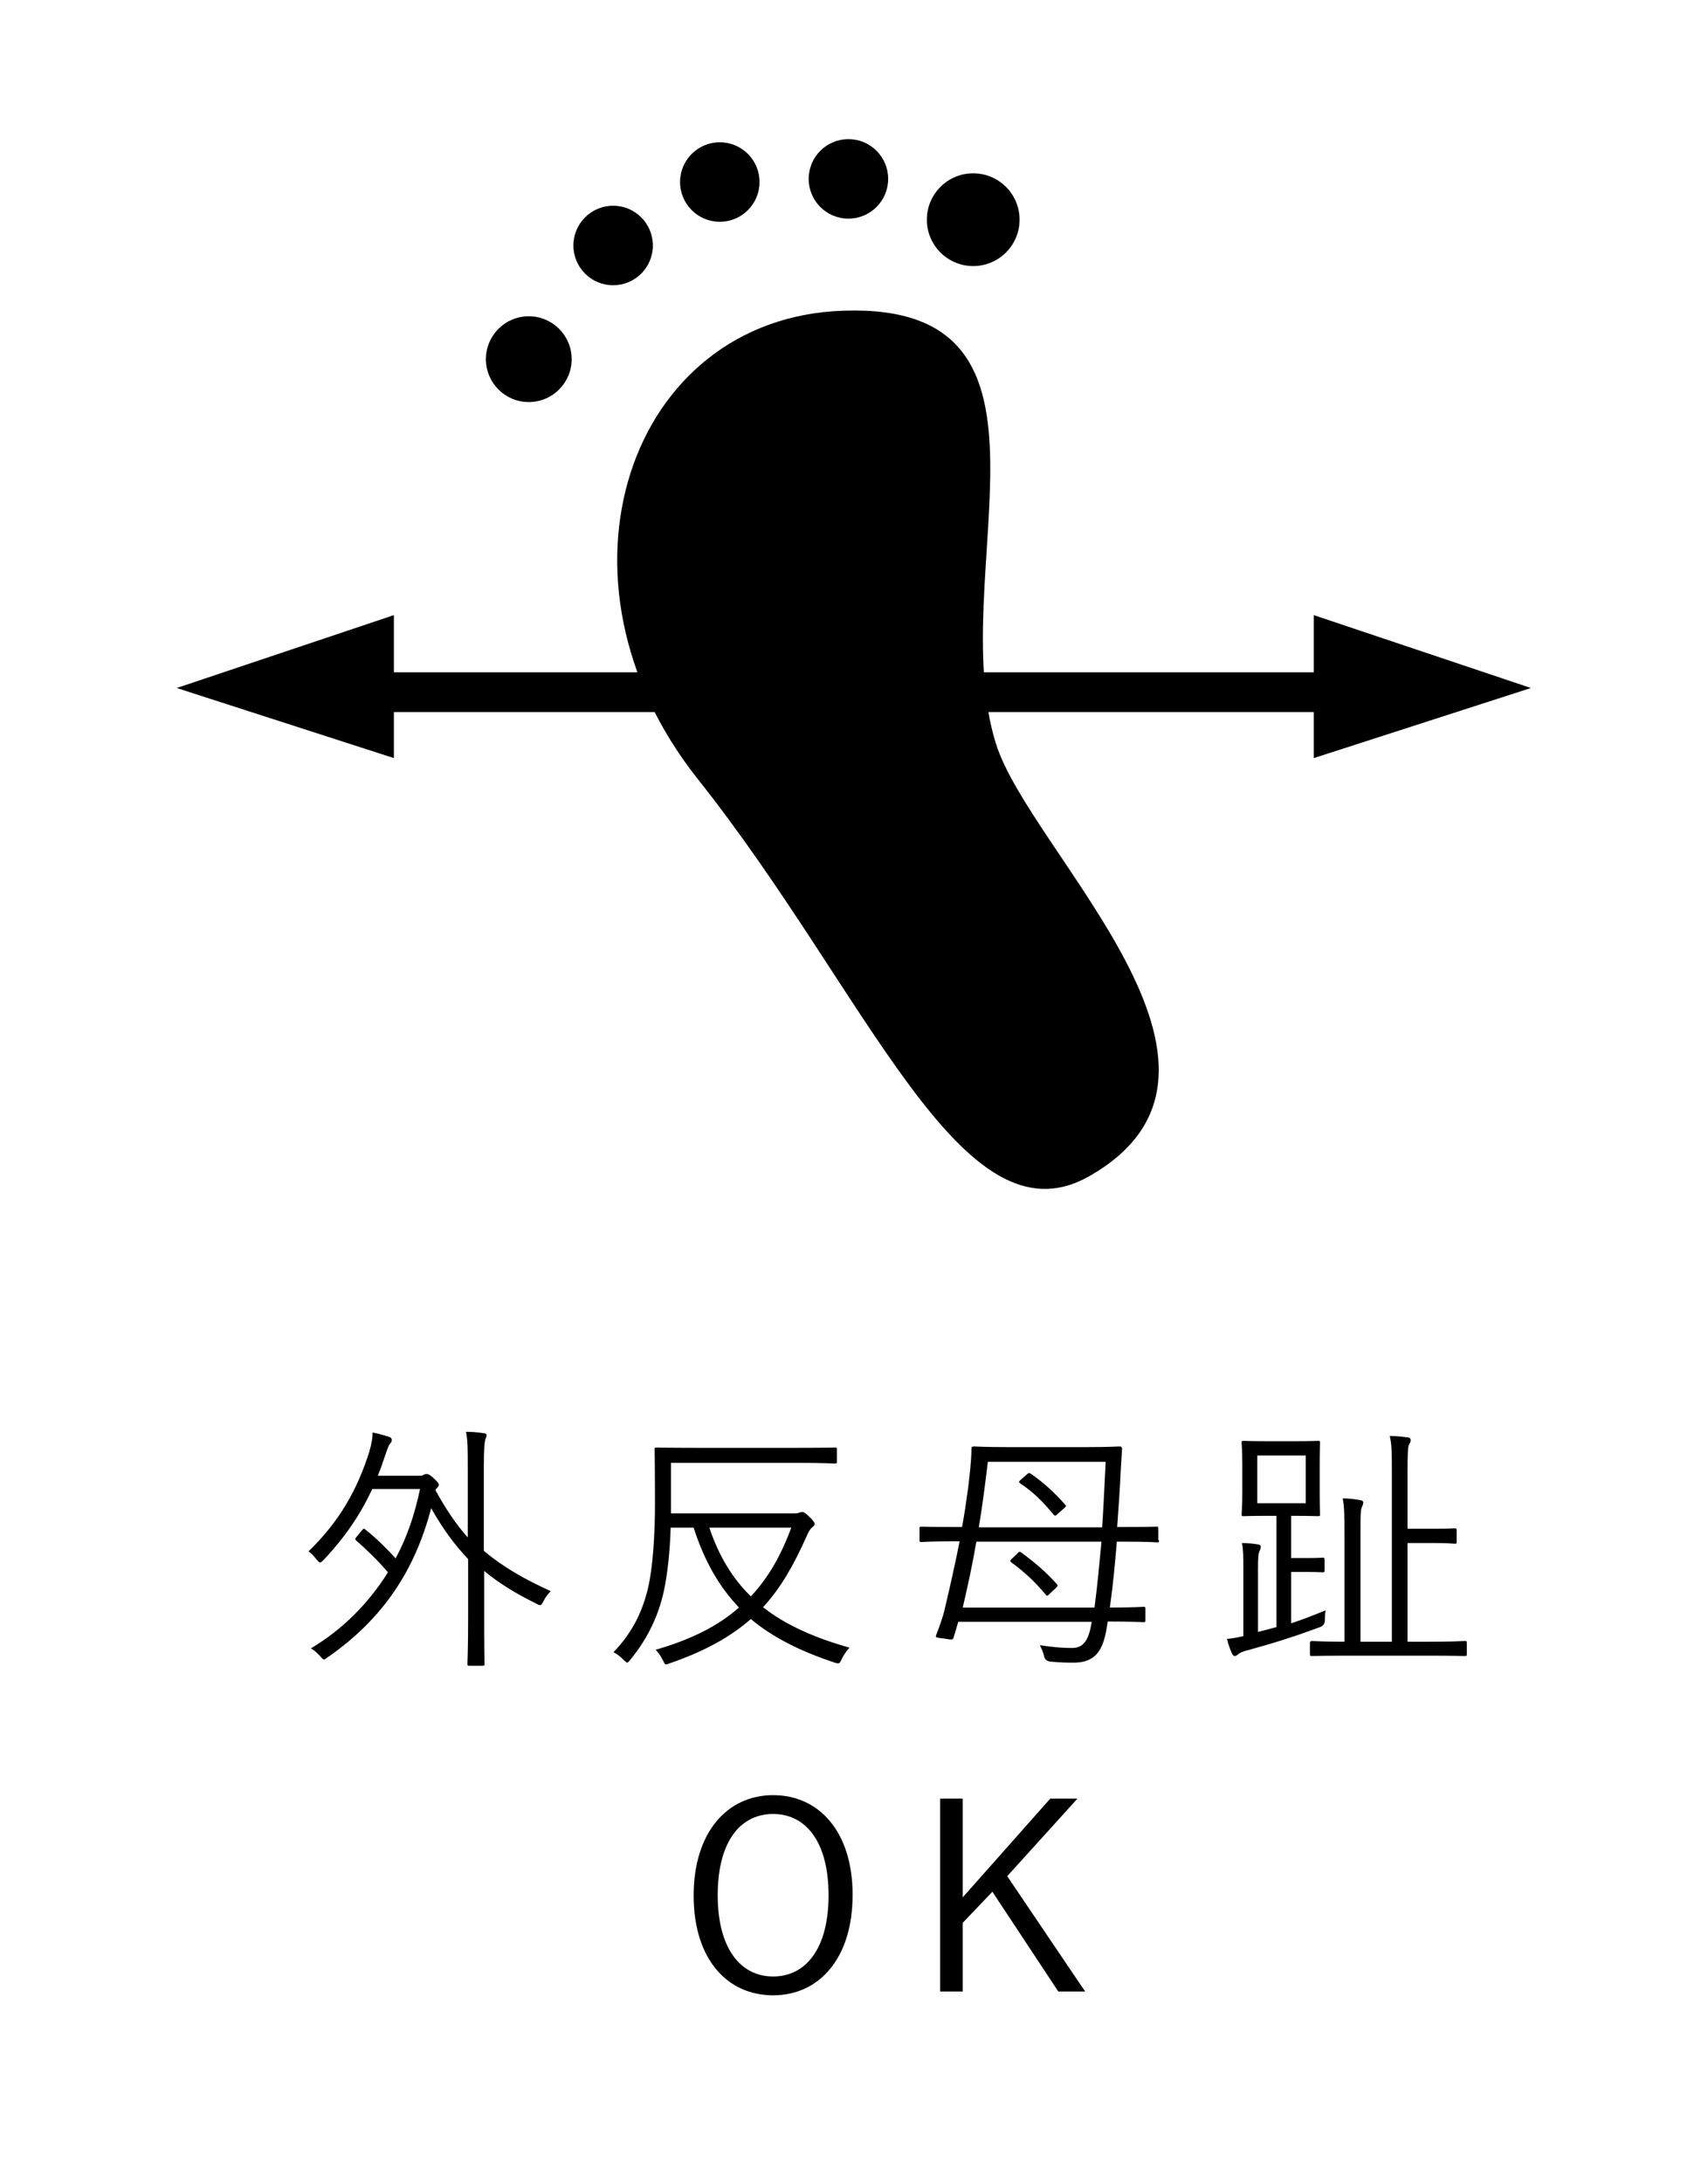 <svg viewBox="0 0 49 62.6" xmlns="http://www.w3.org/2000/svg" id="_レイヤー_2"><defs><style>.cls-1{stroke:#000;stroke-miterlimit:10;stroke-width:1.14px;}.cls-2{fill:#fff;}</style></defs><g id="_レイヤー_1-2"><g id="_外反母趾OK"><rect height="62.6" width="49" class="cls-2"></rect><polygon points="5.07 19.73 11.3 21.74 11.3 17.64 5.07 19.73"></polygon><polygon points="43.92 19.73 37.69 21.74 37.69 17.64 43.92 19.73"></polygon><path d="M24.2,8.91c-6.17.2-8.72,7.71-4.19,13.42,4.91,6.18,7.57,13.49,11.24,11.4,5.37-3.06-1.71-9.28-2.68-12.41-1.51-4.86,2.53-12.64-4.36-12.41Z"></path><circle r="1.23" cy="10.3" cx="15.17"></circle><circle r="1.14" cy="7.04" cx="17.59"></circle><circle r="1.14" cy="5.22" cx="20.65"></circle><circle r="1.14" cy="5.13" cx="24.34"></circle><circle r="1.33" cy="6.3" cx="27.92"></circle><line y2="19.85" x2="40.26" y1="19.85" x1="9.78" class="cls-1"></line><path d="M13.89,44.48c.53.45,1.16.81,1.91,1.15-.08.08-.15.17-.21.29-.04.08-.06.11-.1.11-.02,0-.05-.01-.1-.04-.57-.28-1.07-.58-1.5-.94v1.35c0,.88.01,1.27.01,1.31,0,.05,0,.06-.06.06h-.37c-.05,0-.06,0-.06-.06,0-.04.02-.43.02-1.31v-1.69c-.4-.42-.74-.89-1.06-1.46-.47,1.79-1.38,3.17-2.96,4.27-.06.04-.09.07-.11.07-.03,0-.06-.03-.11-.09-.08-.09-.17-.17-.27-.23.89-.53,1.64-1.27,2.21-2.18-.32-.37-.59-.63-.91-.91-.04-.04-.04-.05.02-.12l.15-.18c.04-.05.06-.05.1-.01.28.22.59.52.86.82.32-.59.55-1.26.7-1.99h-1.37c-.33.71-.76,1.36-1.4,2.04-.05.04-.07.07-.1.07-.02,0-.05-.03-.1-.09-.07-.09-.14-.17-.23-.23.92-.89,1.41-1.81,1.74-2.84.07-.24.1-.42.1-.57.2.04.32.08.46.12.08.03.09.06.09.1s-.02.07-.04.09c-.05.05-.09.17-.14.32-.07.21-.14.41-.22.61h1.13c.11,0,.15,0,.19-.03.03-.01.04-.02.07-.02.05,0,.11.02.23.14.11.1.13.14.13.17s-.03.07-.07.11c-.02.01-.02.03-.03.04.29.53.59.98.93,1.36v-2c0-.53,0-.77-.05-1.03.2,0,.37.02.5.04.05,0,.09.02.09.06s-.02.08-.04.13c-.02.08-.04.27-.04.77v2.4Z"></path><path d="M22.75,43.4c.09,0,.14,0,.17-.02.03-.01.07-.02.09-.02.05,0,.09.02.2.13.1.09.16.17.16.21,0,.04-.03.07-.07.1-.05.04-.1.11-.17.28-.36.8-.73,1.46-1.24,2.01.66.52,1.49.88,2.48,1.16-.08.09-.16.2-.22.32-.04.1-.07.13-.1.13-.02,0-.05,0-.1-.02-.97-.32-1.76-.71-2.41-1.25-.57.5-1.31.92-2.33,1.27-.04.02-.08.03-.1.03-.04,0-.05-.04-.1-.13-.06-.13-.13-.21-.2-.29,1.01-.29,1.79-.68,2.39-1.21-.56-.59-.99-1.32-1.3-2.29h-.66c-.02.68-.09,1.34-.2,1.84-.14.63-.43,1.31-.96,1.95-.04.05-.07.08-.09.08s-.04-.03-.1-.08c-.1-.1-.19-.17-.29-.22.54-.56.84-1.17,1-1.88.13-.58.19-1.49.19-2.37,0-1.07-.01-1.52-.01-1.56,0-.05,0-.06.06-.06.04,0,.31.01,1.07.01h2.98c.76,0,1.01-.01,1.05-.01.06,0,.07,0,.07.06v.34c0,.05,0,.06-.07.06-.04,0-.29-.02-1.05-.02h-3.64v1.45h3.51ZM20.35,43.81c.28.83.67,1.46,1.19,1.97.5-.53.87-1.18,1.16-1.97h-2.35Z"></path><path d="M33.25,44.17c0,.05,0,.06-.06.06-.03,0-.25-.02-.92-.02h-.23c-.05.62-.11,1.25-.2,1.89.68,0,.92-.02.96-.02.05,0,.06,0,.06.06v.32c0,.05,0,.06-.06.06-.04,0-.29-.02-1.02-.02-.1.68-.24,1.18-.98,1.18-.18,0-.36,0-.66-.03q-.14-.01-.18-.13c-.03-.13-.08-.25-.13-.34.41.06.66.08.92.08.36,0,.49-.26.57-.75h-3.83c-.04.14-.08.28-.13.44-.02.08-.03.08-.27.04-.25-.03-.26-.03-.23-.11.1-.26.19-.5.25-.77.14-.59.29-1.25.42-1.91h-.16c-.68,0-.89.02-.93.02-.05,0-.06,0-.06-.06v-.32c0-.05,0-.06.06-.06.04,0,.26.01.93.01h.23c.07-.37.12-.74.17-1.09.04-.32.1-.83.1-1.15,0-.05.01-.07.07-.07.04,0,.29.02,1.03.02h2.11c.74,0,.99-.02,1.04-.02.05,0,.07.02.07.07l-.04.66c-.02.48-.06,1.01-.1,1.58h.2c.67,0,.89-.01.92-.01.05,0,.06,0,.06.06v.32ZM28.01,44.21c-.11.65-.25,1.29-.39,1.89h3.78c.08-.61.14-1.25.2-1.89h-3.58ZM28.34,41.92c-.07.58-.15,1.23-.26,1.88h3.54c.04-.63.07-1.26.1-1.88h-3.37ZM29.19,44.54c.06-.05.07-.05.12-.01.39.29.7.55,1.01.9.04.04.03.05-.04.12l-.15.14c-.08.08-.09.09-.13.04-.32-.38-.61-.65-.98-.92-.05-.04-.05-.05.02-.12l.15-.14ZM29.44,42.3c.06-.06.08-.07.13-.04.36.25.67.53.98.88.04.04.04.06-.02.11l-.17.15c-.08.08-.09.08-.14.03-.31-.38-.59-.65-.95-.89-.05-.04-.05-.05.03-.12l.14-.12Z"></path><path d="M37.05,46.55c.3-.1.61-.22.98-.37-.02.08-.02.18-.02.27q0,.16-.14.21c-.7.26-1.26.44-2.06.66-.17.04-.26.09-.29.12-.03.03-.06.05-.1.05-.03,0-.05-.02-.08-.08-.05-.11-.1-.25-.14-.41.14-.01.29-.04.47-.08v-1.9c0-.38,0-.57-.04-.77.17,0,.33.02.46.04.04,0,.08.03.08.06,0,.05-.02.1-.04.14-.03.07-.04.18-.04.53v1.78l.53-.14v-3.19h-.23c-.5,0-.66.01-.71.01-.05,0-.06,0-.06-.06,0-.04.02-.19.02-.64v-.77c0-.44-.02-.59-.02-.63,0-.05,0-.06.06-.06.04,0,.2.01.71.01h.71c.5,0,.67-.01.71-.01.05,0,.06,0,.06.06,0,.04-.01.19-.01.63v.77c0,.44.01.6.01.64,0,.05,0,.06-.06.06-.04,0-.21-.01-.71-.01h-.06v1.21h.46c.31,0,.41-.01.44-.01.05,0,.06,0,.06.06v.3c0,.05,0,.06-.06.06-.04,0-.13-.01-.44-.01h-.46v1.46ZM37.46,41.74h-1.39v1.37h1.39v-1.37ZM42.08,47.43c0,.05,0,.06-.06.06-.04,0-.29-.01-1.04-.01h-2.3c-.75,0-1,.01-1.04.01-.05,0-.06,0-.06-.06v-.32s0-.05.06-.05c.04,0,.28.02.93.02v-3.09c0-.5,0-.78-.05-1.02.18,0,.35.02.5.05.05,0,.09.03.09.06,0,.06-.02.09-.04.14-.04.08-.04.28-.04.77v3.09h.9v-4.87c0-.51,0-.79-.06-1.03.18,0,.36.02.51.04.06,0,.09.04.09.07,0,.06-.02.09-.05.14-.03.08-.04.28-.04.77v1.64h.79c.41,0,.52-.01.56-.01.05,0,.06,0,.06.06v.32c0,.05,0,.06-.06.06-.04,0-.15-.02-.56-.02h-.79v2.83h.6c.75,0,1.01-.02,1.04-.02.05,0,.06,0,.06.05v.32Z"></path><path d="M24.46,54.34c0,1.82-.96,2.88-2.28,2.88s-2.28-1.04-2.28-2.86.97-2.88,2.28-2.88,2.28,1.04,2.28,2.86ZM20.59,54.35c0,1.52.65,2.33,1.59,2.33s1.59-.8,1.59-2.33-.65-2.33-1.59-2.33-1.59.79-1.59,2.33Z"></path><path d="M28.9,53.81l2.23,3.3h-.77l-1.89-2.86-.85.89v1.97h-.65v-5.53h.65v2.83l2.51-2.83h.78l-2.02,2.23Z"></path></g></g></svg>